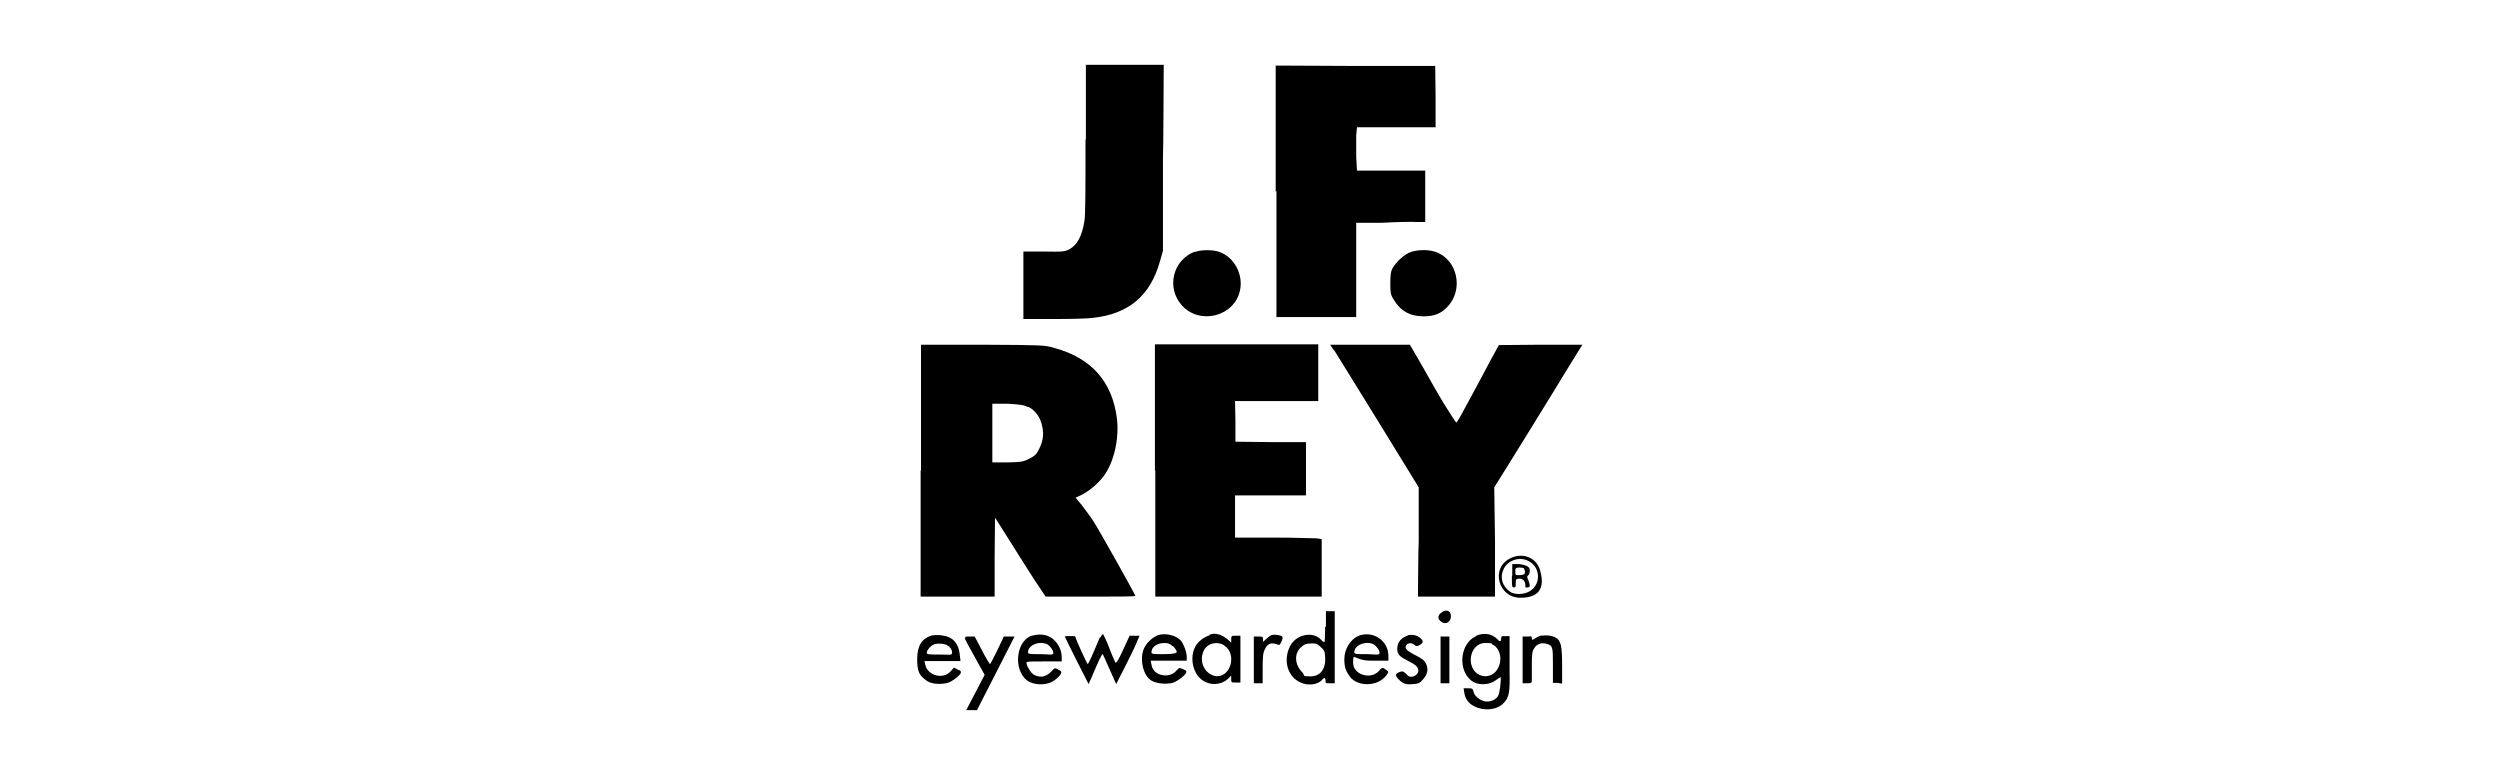 <?xml version="1.0" encoding="UTF-8"?>
<svg id="layer" xmlns="http://www.w3.org/2000/svg" xmlns:xlink="http://www.w3.org/1999/xlink" version="1.1" viewBox="0 0 652 202">
  <!-- Generator: Adobe Illustrator 29.3.0, SVG Export Plug-In . SVG Version: 2.1.0 Build 146)  -->
  <path d="M283.1,36.3c0,12.7,0,20.2-.3,21.4-.6,3.9-1.9,6.2-3.9,7.3-1.2.6-1.5.7-6.6.6h-5.4c0,0,0,17.6,0,17.6h7.8c4.3,0,8.9-.1,10.3-.3,9.4-1,15-5.8,17.5-14.7l.8-2.8v-24.3c.1,0,.2-24.2.2-24.2h-20.3v19.5s0,0,0,0ZM332.9,49.8v32.9h20.8v-24.6h6.7c3.7-.2,7.8-.3,9-.2h2.3s0-6.7,0-6.7v-6.7c0,0-17.8,0-17.8,0l-.2-3.6c0-2,0-4.5,0-5.6l.2-2.1h20.5v-8c0,0-.1-8-.1-8h-20.8c0,0-20.8-.1-20.8-.1v32.9ZM311.7,65.6c-5.8,2.1-7.6,9.4-3.5,14,4.7,5.3,13.8,2.9,15.2-3.9.9-4.2-1.6-8.7-5.4-10-1.6-.6-4.7-.6-6.3,0h0ZM367.5,65.9c-1.7.8-3.6,2.7-4.4,4.2-.4.8-.5,1.7-.5,3.8s0,2.9.8,4.1c1.8,3.1,4.3,4.5,7.9,4.5,2.7,0,4.5-.7,6.1-2.4,4.4-4.4,2.8-12.4-3-14.4-2-.7-5.1-.6-6.9.2h0ZM240.1,122.7v32.9h19.3v-10.3c0,0,.1-10.3.1-10.3l.9,1.4c6.6,10.5,9.7,15.4,10.9,17.1l1.4,2.1h11.7c6.5,0,11.7,0,11.7-.2,0-.3-9.4-17.1-10.9-19.4-.8-1.3-2.3-3.2-3.1-4.3l-1.6-1.9,1.3-.6c2.3-1.1,4.6-3.1,6.1-5.1,2.7-3.7,4-9.8,3.4-14.9-1.2-9.7-6.7-15.9-16.5-18.5-2.4-.7-2.8-.7-18.5-.8h-16.1c0,0,0,32.8,0,32.8h0ZM268.2,106.1c1.8.9,3.2,2.8,3.6,5.1.5,2.1.2,3.9-.8,5.9-.7,1.4-1,1.7-2.5,2.5-1.6.8-1.9.9-5.7,1h-4c0,.1,0-15.3,0-15.3h4c3.5.2,4.1.3,5.4.9h0ZM301.3,122.7v32.9h43.4v-15l-1.3-.2c-.8,0-5.8-.2-11.3-.2h-10v-11h18.5v-13.9h-9.2c0,0-9.2-.1-9.2-.1v-5.3c0,0-.1-5.3-.1-5.3h21.7v-14.8h-42.6v32.9h0ZM348,91.4c.5.8,5.7,9.2,11.5,18.6l10.5,17.1v14.2c-.1,0-.2,14.3-.2,14.3h20.1v-14.3c0,0-.2-14.2-.2-14.2l4.8-7.7c2.6-4.2,7.5-12.1,10.8-17.5,3.3-5.4,6.3-10.3,6.7-10.9l.7-1.1h-10.9c0,0-10.9.1-10.9.1l-2.3,4.2c-1.2,2.3-3.6,6.8-5.4,10.1-1.7,3.2-3.2,5.9-3.4,5.9-.1,0-1.4-2-2.9-4.4s-4.1-7-5.9-10.2l-3.3-5.7h-20.8l1,1.5Z"/>
  <path d="M393.7,145.7c-5,2.6-2.9,10.2,2.8,10.2s6.2-3.4,5.2-7c-.9-3.5-4.6-5-8-3.2ZM398.6,146.3c3.1,1.5,3.4,5.9.5,7.8-1.5,1-4.1,1.1-5.3.2-2.1-1.5-2.7-3.8-1.6-6,1.1-2.2,4.1-3.2,6.4-2h0Z"/>
  <path d="M394.3,150.2c0,2.7,0,3,.5,3s.5-.2.5-1.1,0-1.1.8-1.2c.9-.1,1.7.6,1.7,1.6s.1.7.6.7c.7,0,.7-.5.2-1.9-.4-.8-.4-1,0-1.3.4-.3.5-1.4.2-1.9-.3-.5-1.7-1-3.1-1h-1.3v3h0ZM397.4,148.3c.2.1.3.6.3.9,0,.6-.3.7-1.3.8-1.2,0-1.2,0-1.2-.8s0-.9.2-1c.3-.3,1.6-.2,2.1,0h0ZM345.6,163.4c0,2.2-.1,4.1-.2,4.1s-.6-.3-.9-.7c-2.2-2.3-6.6-1.3-8.1,1.8-1.8,3.7-.6,7.9,2.8,9.4,1.9.9,4.5.6,5.6-.7.6-.7.9-.6.9.2s.1.7,1.2.7h1.2v-18.8h-2.3v4.1h0ZM344.4,168.7c1,.9,1.1,1.1,1.2,2.7.2,3.1-1.3,5-3.8,5s-1.3-.2-2.2-1.1c-1.9-1.9-2.1-4.7-.5-6.3.9-.9,1.5-1.2,3.1-1.2,1,0,1.4.1,2.3,1ZM375.7,159.9c-.7.7-.8,1.5,0,2.1,1.2,1.1,2.7.3,2.7-1.3s-1.5-1.9-2.6-.8ZM243.1,165.7c-2.7.8-3.9,2.7-3.9,6.2s.7,4.3,2.3,5.5c1.2,1,3.6,1.2,5.6.7,1.2-.3,3.5-2.1,3.5-2.7s-.4-.6-.9-.8l-.9-.5-.8.9c-1.9,2.3-6.1,1.3-6.7-1.7l-.2-.9h9.4l-.2-1.7c-.2-2-1-3.5-2.4-4.3-1.2-.7-3.6-1-5.1-.6h0ZM246.9,168.2c.9.5,1.4,1.2,1.4,2s-.5.5-3.3.5-3.3,0-3.3-.5.8-1.6,1.6-2c.8-.5,2.6-.4,3.6,0ZM269.3,165.7c-4.3,1.2-5.2,8.9-1.4,11.8,1.5,1.1,4.4,1.3,6.3.4,1.6-.8,3.1-2.5,2.4-2.9-1.4-.9-1.5-.9-2.1-.2-1.5,1.7-3.1,2.1-4.8,1.2-.8-.4-2-2.3-2-3.2,0-.3,1.1-.3,4.6-.3h4.6v-1c0-1.6-.6-3.1-1.7-4.3-1.4-1.6-3.6-2.1-6.1-1.4ZM273.2,168.1c.7.4,1.5,1.5,1.5,2.2s-1.4.3-3.3.3c-2.8,0-3.3,0-3.3-.5,0-1.9,3.1-3.1,5.2-2ZM286.8,166.3c-2.1,5.1-3,6.9-3.1,6.9-.2,0-3.2-6.6-3.2-7s-.6-.3-1.4-.3-1.4,0-1.4.1,1.4,2.9,3.1,6.3l3.1,6.1.6-1.3c1.9-4.5,2.9-6.7,3.1-6.5,0,0,.9,1.9,1.8,4l1.7,3.8,2.4-4.7c1.3-2.6,2.7-5.4,3-6.3l.7-1.6h-2.6l-1.7,3.7c-1.2,2.6-1.8,3.6-2,3.3-.1-.2-.9-1.9-1.6-3.8s-1.5-3.4-1.6-3.6c-.1-.1-.4.2-.6.7h0ZM301.7,165.8c-1.2.5-2.6,1.8-3.3,3.2-1.3,2.8-.3,7.2,1.9,8.5,1.3.8,3.8,1,5.5.6,1.3-.4,3.6-2.2,3.6-2.8s-.4-.5-.9-.8c-.9-.4-1-.4-1.7.4-.9,1.1-2.5,1.5-4,1.1-1.4-.4-2.3-1.3-2.5-2.7l-.2-1h9.4v-1c0-1.3-.8-3.3-1.5-4.2-1.4-1.5-4.1-2.1-6.2-1.4ZM305.9,168.5c.5.5.9,1.1,1,1.4q.2.7-3.2.7c-2.9,0-3.4,0-3.4-.5,0-1.4,1.5-2.4,3.4-2.4,1,0,1.4.2,2.1.8ZM315.4,165.7c-1.5.5-2.8,1.5-3.6,2.8-1.1,1.9-1.1,4.7,0,6.8,1.6,3.3,5.9,4.1,8.5,1.7l.8-.8v.9c0,.9,0,.9,1.2.9h1.2v-12.2h-1.2c-1.1,0-1.2,0-1.2.9v.9l-1-.9c-.6-.5-1.5-1-2.1-1.2-1.2-.3-1.4-.3-2.5,0ZM319.2,168.3c3.6,2.2,1.7,8.7-2.3,8-2.9-.6-4.4-4.1-2.8-6.9,1-1.7,3.4-2.2,5.2-1.1h0ZM331.8,165.6c-.3,0-1,.5-1.5,1l-.9.8v-.7c0-.6-.1-.7-1.2-.7h-1.2v12.2h2.3v-3.9c0-3.1.1-4.1.6-5,.6-1.4,1.6-1.8,3-1.3.8.3.9.3,1.3-.7.3-.6.4-1.1.2-1.3-.3-.3-1.8-.6-2.6-.4h0ZM354.4,165.8c-2.1.8-3.8,3.4-3.8,6.1s.7,3.4,1.4,4.5c2,2.8,7.3,2.7,9.5-.2.8-1.1.8-1-.6-1.9-.4-.2-.7-.1-1.2.6-2.1,2.5-6.8,1.1-6.8-2s.1-.6,4.6-.6h4.6v-1.2c0-4-3.9-6.7-7.8-5.3h0ZM358.3,168.1c.7.4,1.5,1.5,1.5,2.2s-1.4.3-3.3.3c-2.8,0-3.3,0-3.3-.5,0-1.9,3.1-3.1,5.2-2ZM367.3,165.7c-1.9.6-2.9,1.8-2.9,3.5s1,2.2,2.9,3.2c2,1,2.6,1.6,2.6,2.5s-1,1.6-1.8,1.6-.9-.3-1.4-.8c-.8-.7-1-.7-1.8-.4-1.1.5-1.1.9,0,2,1.1,1.1,1.9,1.3,3.8,1.1,1.2-.1,1.7-.3,2.4-1.2,1.2-1.3,1.5-2.7.8-4.1-.4-.9-1-1.3-2.9-2.3-2.3-1.2-2.8-1.8-2.2-2.6.5-.6,1.4-.6,2.1,0,.5.4.6.4,1.4,0,1-.6,1-1.1,0-1.9-.9-.7-2.2-.9-3.2-.6h0ZM384.8,166c-3.9,1.8-4.7,8.5-1.2,11.4,1.6,1.4,4.7,1.4,6.5,0,.6-.4,1.1-.8,1.2-.8.3,0-.1,4-.6,4.9-.6,1-2.1,1.7-3.5,1.4-1.3-.3-2.7-1.4-2.9-2.5-.2-.8-.3-.9-1.4-.9h-1.2l.2,1.2c.2,1.5,1.1,2.8,2.6,3.5,2.5,1.3,5.9,1,7.6-.8,1.5-1.5,1.7-2.8,1.6-8.3,0-2.6,0-5.8,0-7v-2.2h-1.1c-1,0-1.1,0-1.1.7s-.3.9-1,.1c-1.3-1.4-3.5-1.8-5.5-.9h0ZM389.3,168.1c1.9,1,2.6,3.8,1.4,6.1-1.6,3.3-6.2,2.7-7-1-.6-2.8,1.1-5.5,3.6-5.5s1.5.2,1.9.4ZM402.2,165.7c-.5.1-1.3.4-1.7.7-.9.6-1,.6-1,0s-.3-.4-1.2-.4h-1.2v12.2h1.2c.9,0,1.2-.1,1.2-.5,0-.3,0-2.1,0-4.1,0-2.9.1-3.8.6-4.5.6-1.1,1.9-1.6,3.2-1.2,1.7.5,1.7.7,1.7,5.7v4.5h1.2c0,0,1.2.2,1.2.2v-4.6c0-5.2-.3-6.7-1.7-7.4-1-.6-2.6-.7-3.7-.5ZM251.6,166.5c.1.3,1.3,2.5,2.7,5l2.5,4.5-2.4,4.6-2.4,4.6h2.8l4.9-9.6,4.9-9.6h-1.4s-1.4,0-1.4,0l-1.7,3.6c-1,2-1.8,3.6-1.9,3.6s-1.1-1.6-2.1-3.6l-1.9-3.6h-1.3c-1.1,0-1.3,0-1.1.5ZM375.7,172.1v6.1h2.3v-12.2h-2.3v6.1Z"/>
</svg>